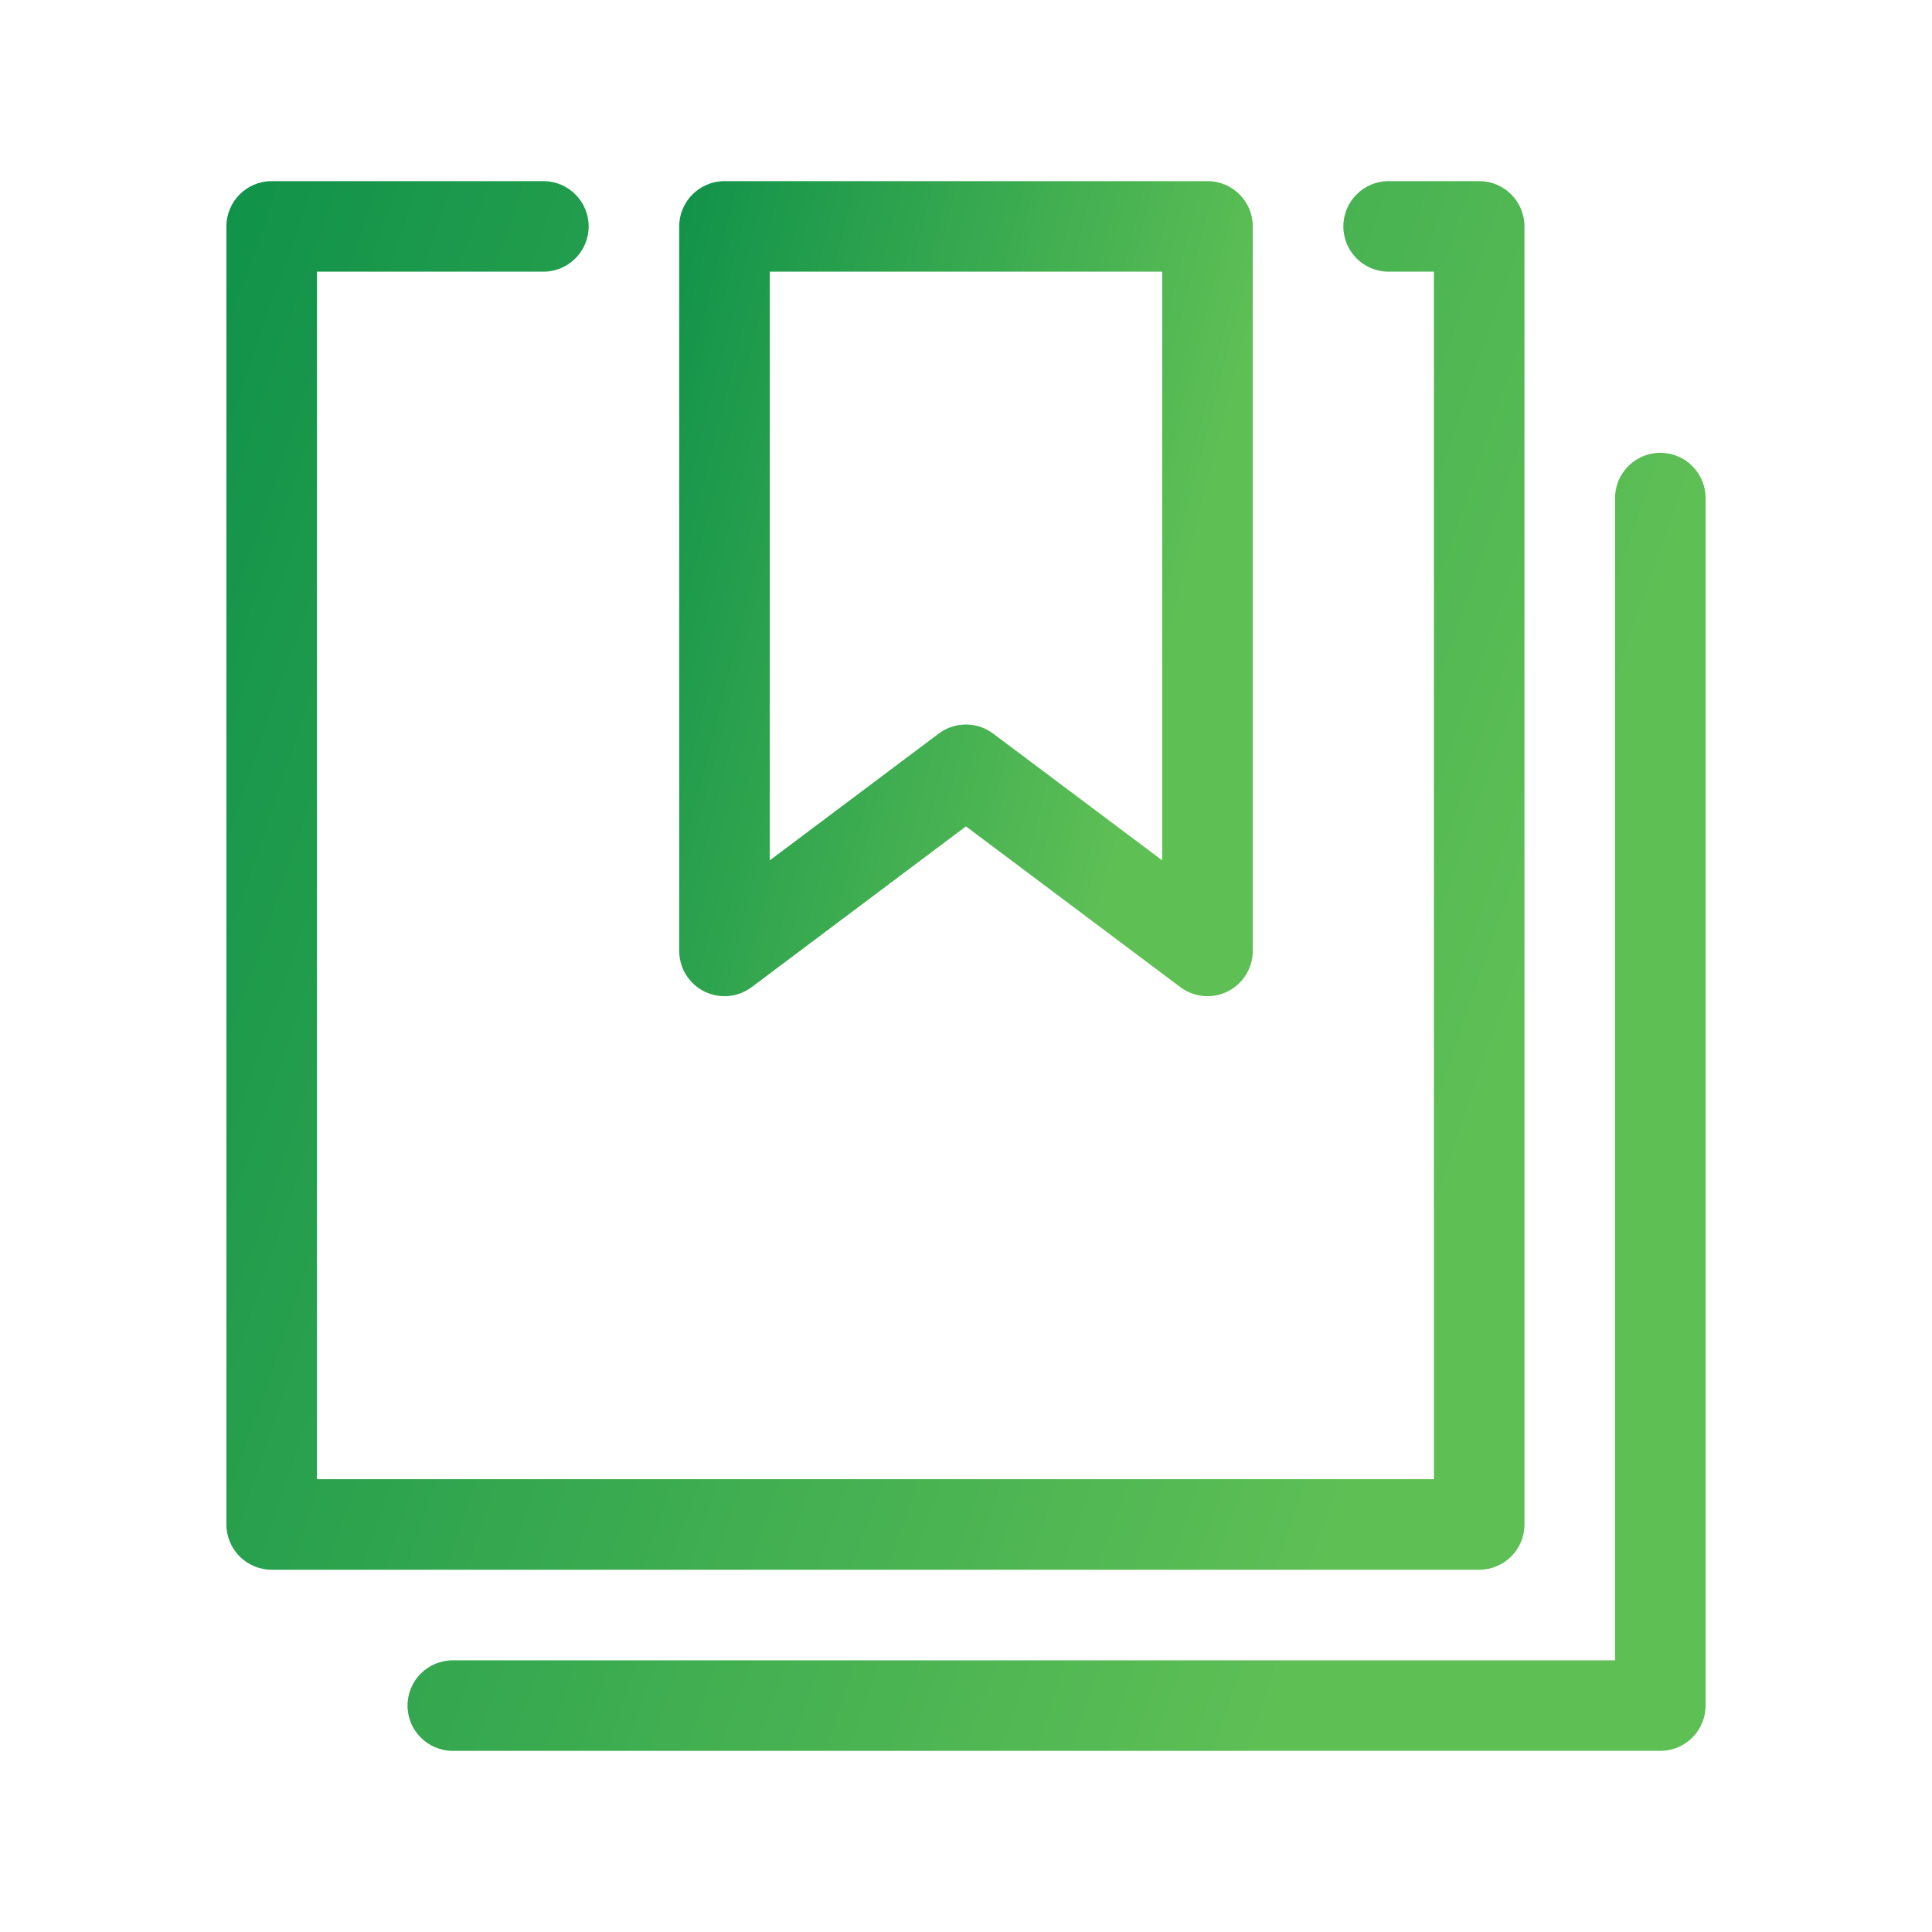 <svg width="64" height="64" viewBox="0 0 64 64" fill="none" xmlns="http://www.w3.org/2000/svg">
<g id="Icon/Career/Education/100px">
<path id="Vector (Stroke)" fill-rule="evenodd" clip-rule="evenodd" d="M22.5 7.5C22.5 6.672 23.172 6 24 6H40C40.828 6 41.5 6.672 41.5 7.5V31.5C41.5 32.068 41.179 32.587 40.671 32.842C40.163 33.096 39.555 33.041 39.1 32.7L31.998 27.375L24.9 32.7C24.446 33.041 23.837 33.096 23.329 32.842C22.821 32.588 22.5 32.068 22.5 31.5V7.5ZM25.5 9V28.5L31.098 24.3C31.631 23.9 32.365 23.9 32.898 24.3L38.5 28.5V9H25.5Z" fill="url(#paint0_linear_1917_67379)"/>
<g id="Union">
<path d="M7.5 7.5C7.5 6.672 8.172 6 9 6H18C18.828 6 19.5 6.672 19.5 7.5C19.5 8.328 18.828 9 18 9H10.5V49H47.5V9H46C45.172 9 44.5 8.328 44.5 7.5C44.5 6.672 45.172 6 46 6H49C49.828 6 50.5 6.672 50.5 7.5V50.5C50.5 51.328 49.828 52 49 52H9C8.172 52 7.5 51.328 7.5 50.5V7.5Z" fill="url(#paint1_linear_1917_67379)"/>
<path d="M13.5 56.5C13.5 55.672 14.172 55 15 55H53.5V16.5C53.5 15.672 54.172 15 55 15C55.828 15 56.5 15.672 56.5 16.5V56.5C56.5 57.328 55.828 58 55 58H15C14.172 58 13.5 57.328 13.5 56.5Z" fill="url(#paint2_linear_1917_67379)"/>
</g>
</g>
<defs>
<linearGradient id="paint0_linear_1917_67379" x1="22.5" y1="6" x2="46.838" y2="12.265" gradientUnits="userSpaceOnUse">
<stop stop-color="#10924A"/>
<stop offset="0.781" stop-color="#5EBF55"/>
</linearGradient>
<linearGradient id="paint1_linear_1917_67379" x1="7.5" y1="6" x2="67.317" y2="26.62" gradientUnits="userSpaceOnUse">
<stop stop-color="#10924A"/>
<stop offset="0.781" stop-color="#5EBF55"/>
</linearGradient>
<linearGradient id="paint2_linear_1917_67379" x1="7.5" y1="6" x2="67.317" y2="26.62" gradientUnits="userSpaceOnUse">
<stop stop-color="#10924A"/>
<stop offset="0.781" stop-color="#5EBF55"/>
</linearGradient>
</defs>
</svg>
